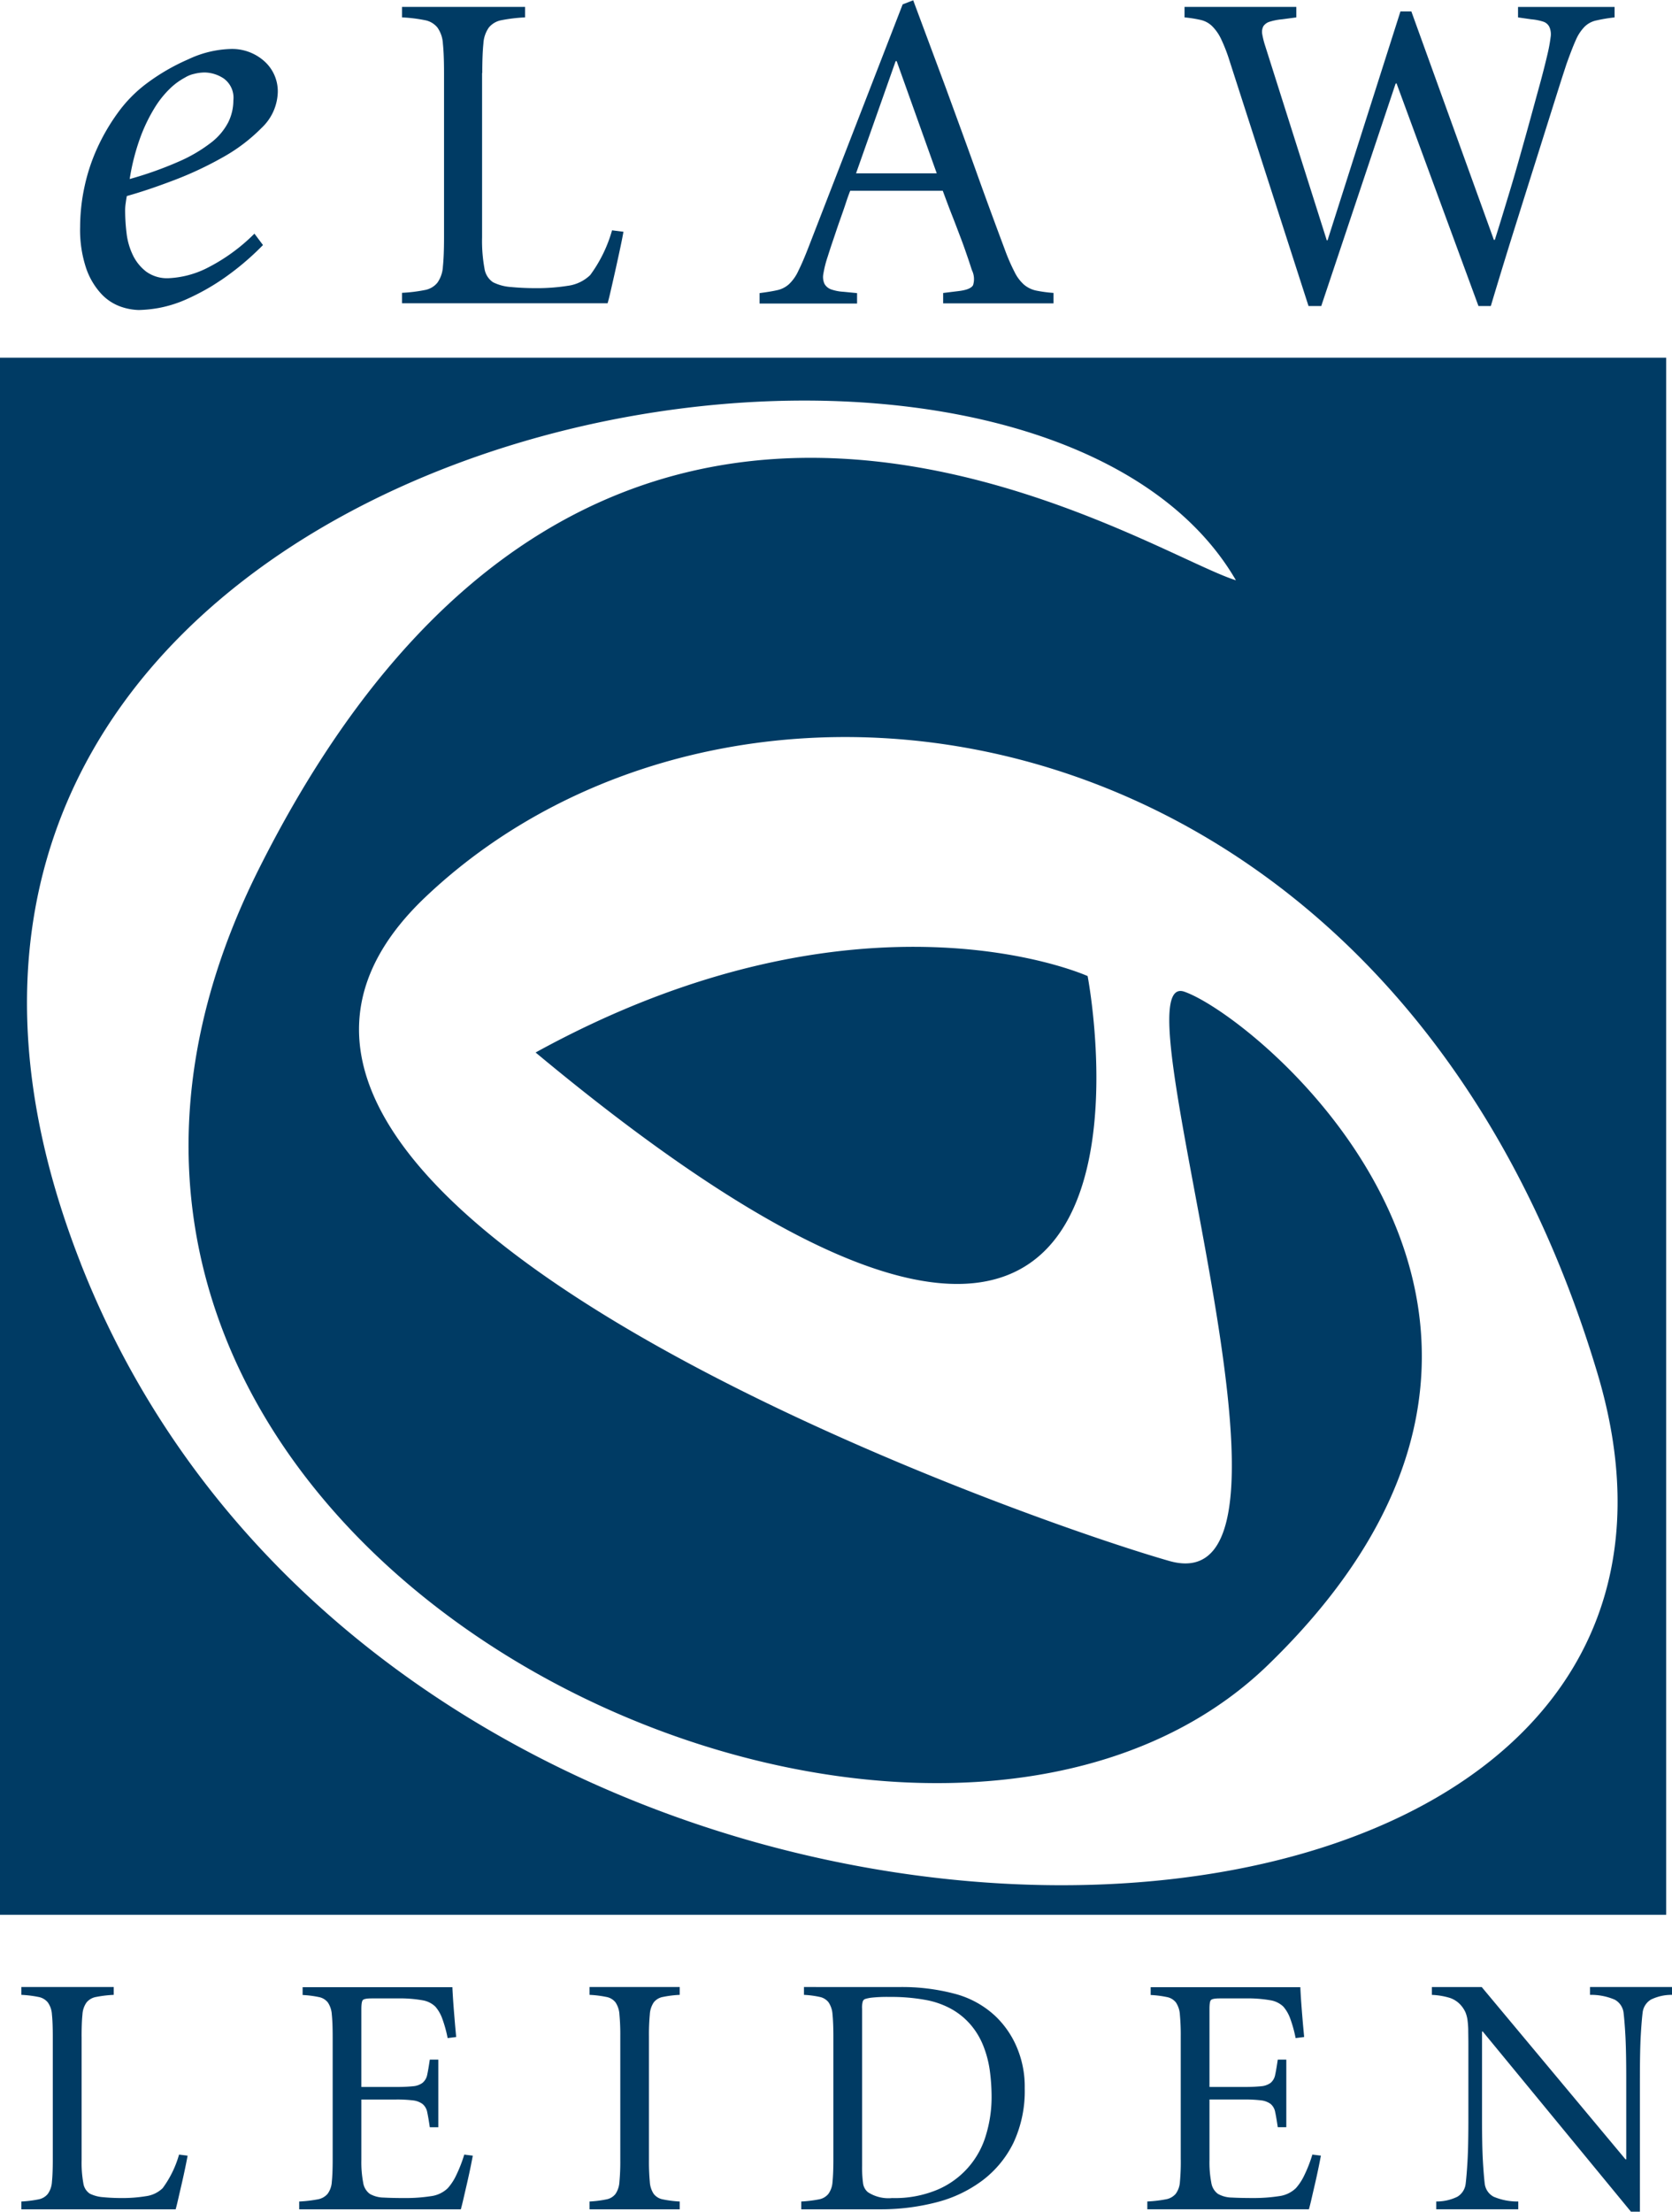 <?xml version="1.0" encoding="UTF-8"?>
<svg xmlns="http://www.w3.org/2000/svg" id="Layer_1" data-name="Layer 1" viewBox="0 0 70.445 93.143">
  <defs>
    <style>
      .cls-1 {
        fill: #003b64;
        fill-rule: evenodd;
      }
    </style>
  </defs>
  <title>eLAW_Leiden</title>
  <path class="cls-1" d="M112.438,181.23c0-.393.012-.705.036-.931a.966.966,0,0,1,.174-.51.671.671,0,0,1,.408-.23,5.038,5.038,0,0,1,.735-.087v-.33H109.9v.33a4.7,4.7,0,0,1,.714.087.662.662,0,0,1,.4.23.963.963,0,0,1,.174.51c.024.226.036.538.036.931v5.184c0,.394-.012.705-.036.931a.963.963,0,0,1-.174.51.662.662,0,0,1-.4.231,4.819,4.819,0,0,1-.714.088v.329h6.5c.03-.1.066-.248.114-.459s.1-.432.153-.663.1-.449.144-.662.075-.369.093-.475l-.36-.045a4.4,4.4,0,0,1-.69,1.413,1.25,1.25,0,0,1-.709.339,6.156,6.156,0,0,1-1.008.078c-.276,0-.54-.012-.783-.036a1.512,1.512,0,0,1-.57-.149.635.635,0,0,1-.273-.441,4.85,4.85,0,0,1-.072-.972v-5.2Zm10.578,5.184c0,.394-.012.705-.036.931a.941.941,0,0,1-.18.51.71.71,0,0,1-.426.231,5.457,5.457,0,0,1-.768.088v.329h6.81c.027-.1.066-.248.114-.459s.1-.432.153-.663.1-.449.144-.662.072-.369.093-.475l-.36-.045a5.851,5.851,0,0,1-.333.858,2.261,2.261,0,0,1-.36.555,1.246,1.246,0,0,1-.72.339,6.932,6.932,0,0,1-1.092.078c-.336,0-.633-.006-.888-.02a1.224,1.224,0,0,1-.582-.153.712.712,0,0,1-.282-.468,4.589,4.589,0,0,1-.078-.957v-2.551h1.455a5.661,5.661,0,0,1,.72.036.839.839,0,0,1,.4.15.587.587,0,0,1,.2.348c.033.153.069.363.108.633h.36V182.2h-.36c-.039.268-.075.481-.108.633a.588.588,0,0,1-.2.346.782.782,0,0,1-.4.141,6.542,6.542,0,0,1-.72.03h-1.455v-3.282c0-.213.022-.339.066-.381s.165-.066.366-.066h1.1a5.483,5.483,0,0,1,1.038.078,1.023,1.023,0,0,1,.546.267,1.583,1.583,0,0,1,.282.477,5.4,5.4,0,0,1,.237.849l.36-.045c-.018-.2-.039-.411-.057-.633s-.036-.429-.051-.627-.027-.372-.036-.525-.015-.258-.015-.314H121.75v.33a4.293,4.293,0,0,1,.684.087.627.627,0,0,1,.381.23,1.026,1.026,0,0,1,.165.51c.024.226.036.538.036.931v5.184Zm13.326-5.184a9.211,9.211,0,0,1,.036-.931,1.018,1.018,0,0,1,.165-.51.632.632,0,0,1,.39-.23,4.517,4.517,0,0,1,.705-.087v-.33h-3.8v.33a4.509,4.509,0,0,1,.705.087.632.632,0,0,1,.39.23,1.017,1.017,0,0,1,.165.51,9.211,9.211,0,0,1,.036.931v5.184a9.2,9.2,0,0,1-.036.931,1.017,1.017,0,0,1-.165.51.632.632,0,0,1-.39.231,4.626,4.626,0,0,1-.705.088v.329h3.8v-.329a4.634,4.634,0,0,1-.705-.088.632.632,0,0,1-.39-.231,1.018,1.018,0,0,1-.165-.51,9.2,9.2,0,0,1-.036-.931V181.23Zm6.531-2.088v.33a4.034,4.034,0,0,1,.663.087.629.629,0,0,1,.375.23,1.027,1.027,0,0,1,.165.51c.023.226.036.538.036.931v5.184c0,.394-.013.705-.036.931a.962.962,0,0,1-.175.51.669.669,0,0,1-.407.231,5.191,5.191,0,0,1-.735.088v.329h3.312a9.357,9.357,0,0,0,2.382-.294,5.506,5.506,0,0,0,1.943-.924A4.424,4.424,0,0,0,151.7,185.7a5.141,5.141,0,0,0,.474-2.295,4.238,4.238,0,0,0-.353-1.773,3.9,3.9,0,0,0-.9-1.28,3.976,3.976,0,0,0-1.7-.927,8.612,8.612,0,0,0-2.312-.282Zm2.448.905a.942.942,0,0,1,.029-.294.164.164,0,0,1,.1-.107,1.5,1.5,0,0,1,.287-.058,6.06,6.06,0,0,1,.751-.029,7.945,7.945,0,0,1,1.49.123,3.541,3.541,0,0,1,1.041.351,2.974,2.974,0,0,1,.879.7,3.152,3.152,0,0,1,.54.909,4.445,4.445,0,0,1,.268,1.044,8.375,8.375,0,0,1,.072,1.095,5.478,5.478,0,0,1-.231,1.575,3.589,3.589,0,0,1-2.031,2.313,4.626,4.626,0,0,1-1.929.36,1.587,1.587,0,0,1-1.019-.246.586.586,0,0,1-.205-.372,5.127,5.127,0,0,1-.041-.75v-6.612Zm13.428,6.366a9.2,9.2,0,0,1-.036.931.945.945,0,0,1-.18.51.713.713,0,0,1-.427.231,5.43,5.43,0,0,1-.767.088v.329h6.809c.027-.1.066-.248.114-.459s.1-.432.153-.663.1-.449.144-.662.072-.369.094-.475l-.36-.045a5.81,5.81,0,0,1-.333.858,2.291,2.291,0,0,1-.36.555,1.246,1.246,0,0,1-.72.339,6.929,6.929,0,0,1-1.092.078c-.336,0-.633-.006-.889-.02a1.227,1.227,0,0,1-.582-.153.711.711,0,0,1-.281-.468,4.521,4.521,0,0,1-.078-.957v-2.551h1.455a5.651,5.651,0,0,1,.72.036.843.843,0,0,1,.4.15.583.583,0,0,1,.194.348c.033.153.069.363.108.633h.36V182.2h-.36c-.039.268-.075.481-.108.633a.584.584,0,0,1-.194.346.786.786,0,0,1-.4.141,6.531,6.531,0,0,1-.72.03h-1.455v-3.282c0-.213.02-.339.065-.381s.165-.066.366-.066h1.095a5.481,5.481,0,0,1,1.038.078,1.026,1.026,0,0,1,.547.267,1.592,1.592,0,0,1,.281.477,5.39,5.39,0,0,1,.237.849l.36-.045c-.018-.2-.039-.411-.058-.633s-.036-.429-.051-.627-.027-.372-.036-.525-.015-.258-.015-.314h-6.307v.33a4.292,4.292,0,0,1,.685.087.627.627,0,0,1,.381.23,1.027,1.027,0,0,1,.165.51,9.211,9.211,0,0,1,.036.931v5.184Zm19.344-3.456q0-1.138.036-1.772c.024-.42.051-.744.078-.963a.739.739,0,0,1,.348-.55,1.977,1.977,0,0,1,.891-.2v-.33h-3.456v.33a2.527,2.527,0,0,1,1.038.2.724.724,0,0,1,.376.55c.026.219.054.54.077.963s.036,1.014.036,1.772V186.4h-.03l-6.059-7.257h-2.1v.33a3.024,3.024,0,0,1,.765.129,1.076,1.076,0,0,1,.5.359,1.165,1.165,0,0,1,.15.246,1.37,1.37,0,0,1,.081.288,3.973,3.973,0,0,1,.036.426c0,.169.006.382.006.64v3.126q0,1.138-.036,1.773c-.024.42-.052.744-.078.964a.736.736,0,0,1-.349.549,1.982,1.982,0,0,1-.891.2v.329h3.456v-.329a2.545,2.545,0,0,1-1.038-.2.719.719,0,0,1-.375-.549c-.026-.22-.054-.541-.078-.964s-.036-1.014-.036-1.773v-3.672h.03l6.246,7.59h.375v-5.647ZM119.72,105.3a7.767,7.767,0,0,1-2.052,1.476,4,4,0,0,1-1.572.4,1.5,1.5,0,0,1-.935-.276,1.927,1.927,0,0,1-.565-.7,2.892,2.892,0,0,1-.264-.924,8.218,8.218,0,0,1-.06-.984,2.236,2.236,0,0,1,.024-.276c.016-.12.032-.22.048-.3q.864-.24,1.968-.66a14.954,14.954,0,0,0,2.076-.972,7.237,7.237,0,0,0,1.644-1.248,2.143,2.143,0,0,0,.672-1.512,1.7,1.7,0,0,0-.552-1.272,2.032,2.032,0,0,0-1.464-.528,4.438,4.438,0,0,0-1.751.432,8.732,8.732,0,0,0-1.776,1.032,5.712,5.712,0,0,0-1.189,1.212,8.568,8.568,0,0,0-.876,1.5,7.923,7.923,0,0,0-.54,1.644,8.079,8.079,0,0,0-.18,1.668,5.1,5.1,0,0,0,.252,1.74,3.041,3.041,0,0,0,.636,1.08,2.056,2.056,0,0,0,.816.54,2.472,2.472,0,0,0,.768.144,5.4,5.4,0,0,0,.828-.084,5.184,5.184,0,0,0,1.188-.372,9.63,9.63,0,0,0,1.488-.828,11.418,11.418,0,0,0,1.728-1.452l-.36-.48Zm-5.256-2.3a9.282,9.282,0,0,1,.444-1.74,6.983,6.983,0,0,1,.6-1.248,4.1,4.1,0,0,1,.66-.828,2.763,2.763,0,0,1,.624-.456,1.231,1.231,0,0,1,.384-.156,1.878,1.878,0,0,1,.456-.06,1.507,1.507,0,0,1,.792.252,1,1,0,0,1,.408.924,2.085,2.085,0,0,1-.216.924,2.573,2.573,0,0,1-.72.852,6.33,6.33,0,0,1-1.344.792,15.362,15.362,0,0,1-2.088.744Zm14.855-4.464c0-.524.016-.94.048-1.24a1.288,1.288,0,0,1,.232-.68.9.9,0,0,1,.544-.308,6.843,6.843,0,0,1,.98-.116v-.44h-5.184v.44a6.378,6.378,0,0,1,.952.116.887.887,0,0,1,.536.308,1.283,1.283,0,0,1,.233.68c.032.3.048.716.048,1.24v6.912c0,.524-.016.94-.048,1.24a1.282,1.282,0,0,1-.233.68.885.885,0,0,1-.536.308,6.435,6.435,0,0,1-.952.116v.44h8.66c.04-.128.088-.332.152-.612s.132-.576.2-.884.132-.6.192-.884.1-.492.124-.632l-.48-.06a5.851,5.851,0,0,1-.92,1.884,1.672,1.672,0,0,1-.944.452,8.264,8.264,0,0,1-1.344.1c-.368,0-.72-.016-1.044-.048a1.989,1.989,0,0,1-.76-.2.844.844,0,0,1-.364-.588,6.462,6.462,0,0,1-.1-1.3V98.532Zm19.42,9.7h4.648v-.44a5.641,5.641,0,0,1-.74-.1,1.17,1.17,0,0,1-.508-.252,1.73,1.73,0,0,1-.393-.528,8.2,8.2,0,0,1-.416-.96c-.368-.984-.768-2.064-1.187-3.236s-.86-2.372-1.309-3.6l-1.359-3.648-.444.172-3.956,10.2q-.246.637-.432,1.008a1.818,1.818,0,0,1-.393.568,1.082,1.082,0,0,1-.5.26c-.192.044-.44.084-.748.124v.44h4.108v-.44l-.576-.056a1.9,1.9,0,0,1-.516-.1.526.526,0,0,1-.28-.232.7.7,0,0,1-.048-.424,4.559,4.559,0,0,1,.172-.692c.064-.2.14-.44.232-.708s.18-.54.275-.808.185-.52.261-.753.14-.408.191-.536h3.9c.128.344.256.692.392,1.036s.26.676.376.98.208.576.288.808.132.4.172.52a.853.853,0,0,1,.048.632c-.071.128-.283.212-.644.252l-.616.076v.44Zm-2-10.2h.04l1.688,4.724h-3.4l1.668-4.724Zm16.868-2.284h-4.7v.44a5.4,5.4,0,0,1,.68.108,1.009,1.009,0,0,1,.481.26,1.906,1.906,0,0,1,.376.536,6.914,6.914,0,0,1,.364.94l3.323,10.312h.536l3.128-9.352.04-.036,3.456,9.388h.52q.593-1.98,1.151-3.744c.368-1.176.7-2.224.988-3.14s.524-1.664.708-2.248.3-.928.336-1.044c.156-.436.288-.78.4-1.028a1.843,1.843,0,0,1,.376-.567,1,1,0,0,1,.488-.256,6.888,6.888,0,0,1,.768-.128v-.44h-4.068v.44l.557.08a2.27,2.27,0,0,1,.508.1.436.436,0,0,1,.26.232.761.761,0,0,1,.048.42,6.573,6.573,0,0,1-.124.684c-.08.344-.2.832-.376,1.468s-.359,1.32-.568,2.064-.419,1.5-.651,2.264-.44,1.456-.632,2.056h-.04l-3.477-9.62h-.459l-3.072,9.64H164.9l-2.592-8.18a3.477,3.477,0,0,1-.128-.508.522.522,0,0,1,.048-.328.491.491,0,0,1,.272-.192,2.459,2.459,0,0,1,.517-.1l.6-.08v-.44ZM109,110.524h70.2V176.1H109V110.524Zm3.4,38.142c13.754,35.039,72.44,33.217,63.909,4.647s-36.143-32.628-49.381-20.078,24.353,25.964,31.33,27.962-2.424-25.041.642-23.972,18.6,13.753,3.521,28.356-56.874-4.863-42.522-33.51,37.082-13.433,41.173-12.173c-9.416-16.21-62.424-6.271-48.67,28.769Zm42.424-12.1s5.181,26.893-23.258,3.219c13.722-7.537,23.258-3.219,23.258-3.219Z" transform="translate(-109 -95.46)"></path>
</svg>
